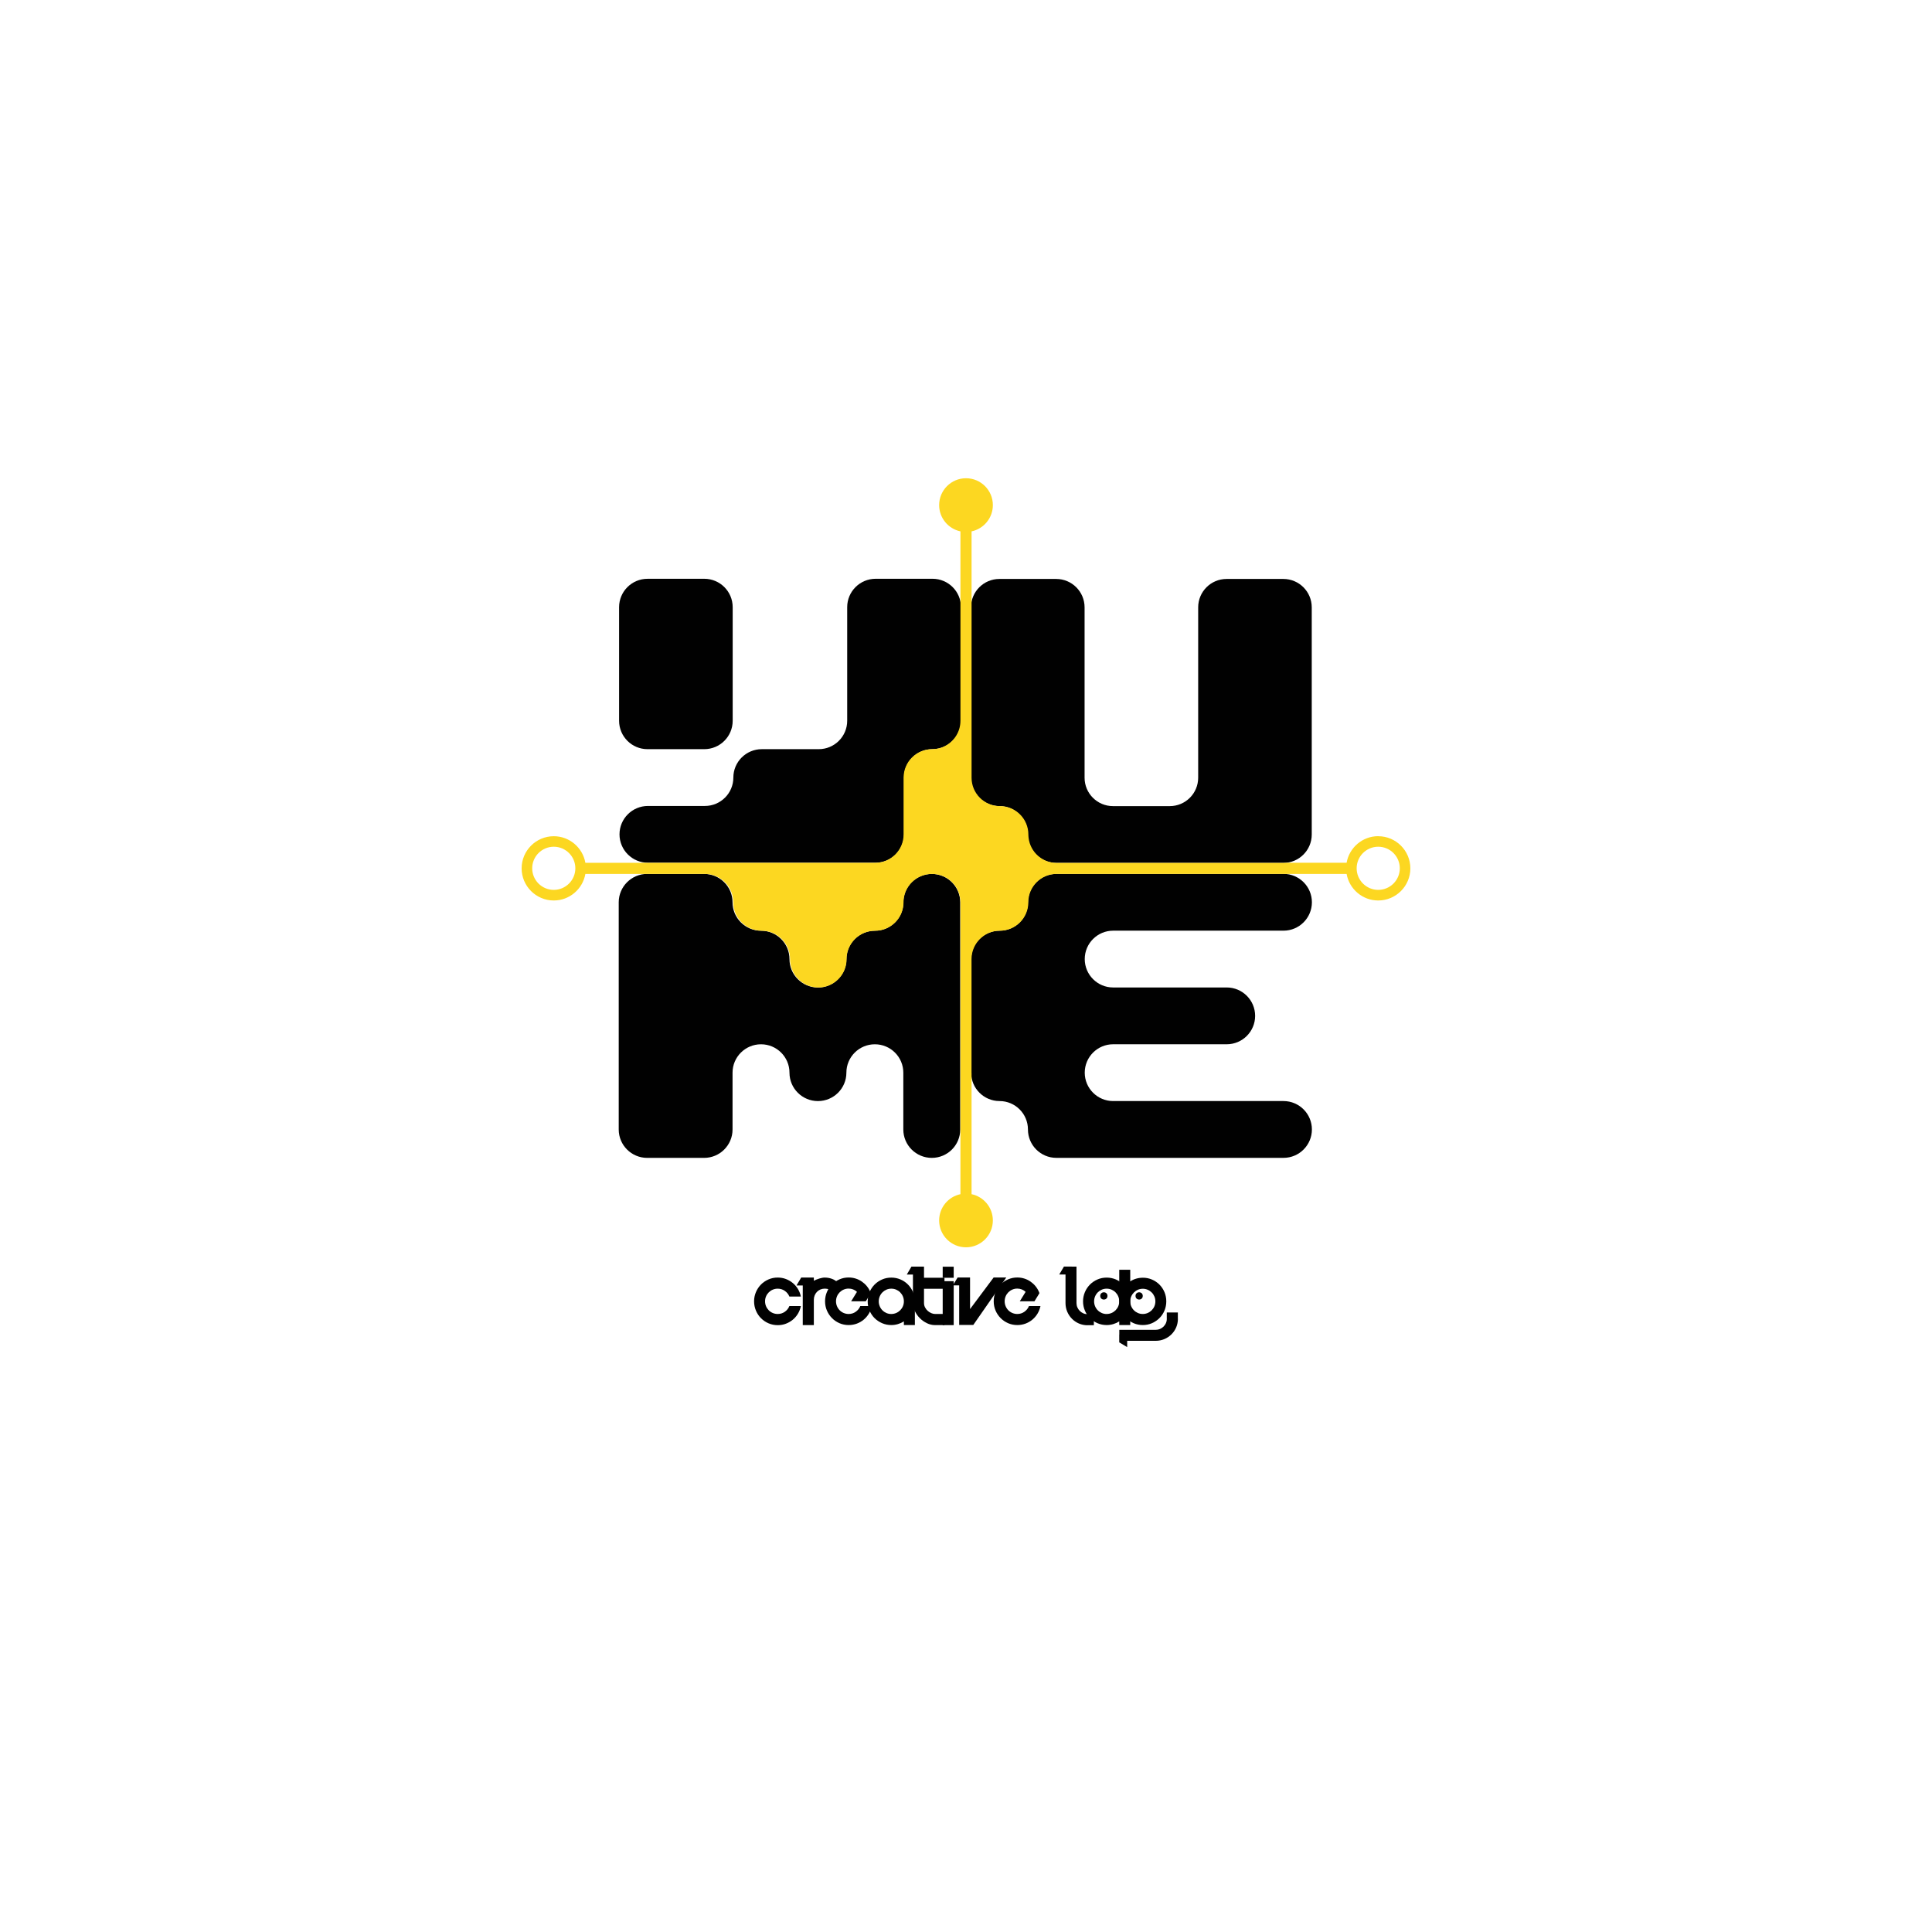 <?xml version="1.0" encoding="UTF-8"?>
<svg id="katman_1" data-name="katman 1" xmlns="http://www.w3.org/2000/svg" viewBox="0 0 864 864">
  <defs>
    <style>
      .cls-1 {
        fill: #fcd721;
      }

      .cls-2 {
        fill: #010101;
      }
    </style>
  </defs>
  <g>
    <path class="cls-2" d="M289.56,258.83h25.4c7.01,0,12.7,5.69,12.7,12.7v50.8c0,7.01-5.69,12.7-12.7,12.7h-25.4c-7.01,0-12.7-5.69-12.7-12.7v-50.79c0-7.01,5.69-12.7,12.7-12.7Z"/>
    <path class="cls-2" d="M417.05,258.83h-25.45c-7.03,0-12.73,5.69-12.73,12.7v50.8c0,7.01-5.7,12.7-12.73,12.7h-25.45c-7.03,0-12.73,5.69-12.73,12.7s-5.7,12.7-12.73,12.7h-25.45c-7.03,0-12.73,5.69-12.73,12.7s5.7,12.7,12.73,12.7h101.8c7.03,0,12.72-5.69,12.72-12.7v-25.4c0-7.01,5.7-12.7,12.73-12.7s12.73-5.69,12.73-12.7v-50.8c0-7.01-5.7-12.7-12.73-12.7Z"/>
    <path class="cls-2" d="M573.93,258.91h-25.4c-7.01,0-12.7,5.69-12.7,12.7v76.19c0,7.01-5.69,12.7-12.7,12.7h-25.4c-7.01,0-12.7-5.69-12.7-12.7v-76.19c0-7.01-5.69-12.7-12.7-12.7h-25.4c-7.01,0-12.7,5.69-12.7,12.7v76.19c0,7.01,5.69,12.7,12.7,12.7s12.7,5.69,12.7,12.7,5.69,12.7,12.7,12.7h101.59c7.01,0,12.7-5.69,12.7-12.7v-101.59c0-7.01-5.69-12.7-12.7-12.7Z"/>
    <path class="cls-2" d="M416.7,390.82c-7.03,0-12.73,5.69-12.73,12.7s-5.7,12.7-12.73,12.7-12.73,5.69-12.73,12.7-5.7,12.7-12.72,12.7-12.73-5.69-12.73-12.7-5.7-12.7-12.73-12.7-12.73-5.69-12.73-12.7-5.7-12.7-12.72-12.7h-25.45c-7.03,0-12.73,5.69-12.73,12.7v101.59c0,7.01,5.7,12.7,12.73,12.7h25.45c7.03,0,12.72-5.69,12.72-12.7v-25.4c0-7.01,5.7-12.7,12.73-12.7s12.73,5.69,12.73,12.7,5.7,12.7,12.73,12.7,12.72-5.69,12.72-12.7,5.7-12.7,12.73-12.7,12.73,5.69,12.73,12.7v25.4c0,7.01,5.7,12.7,12.73,12.7s12.72-5.69,12.72-12.7v-101.59c0-7.01-5.7-12.7-12.72-12.7Z"/>
    <path class="cls-2" d="M497.8,416.2h76.19c7.01,0,12.7-5.69,12.7-12.7s-5.69-12.7-12.7-12.7h-101.59c-7.01,0-12.7,5.69-12.7,12.7s-5.69,12.7-12.7,12.7-12.7,5.69-12.7,12.7v50.8c0,7.01,5.69,12.7,12.7,12.7s12.7,5.69,12.7,12.7,5.69,12.7,12.7,12.7h101.59c7.01,0,12.7-5.69,12.7-12.7s-5.69-12.7-12.7-12.7h-76.19c-7.01,0-12.7-5.69-12.7-12.7s5.69-12.7,12.7-12.7h50.8c7.01,0,12.7-5.69,12.7-12.7s-5.69-12.7-12.7-12.7h-50.8c-7.01,0-12.7-5.69-12.7-12.7s5.69-12.7,12.7-12.7Z"/>
  </g>
  <path class="cls-1" d="M616.35,373.94c-7.07,0-12.95,5.14-14.14,11.88h-26.62c-.46.05-.93.08-1.41.08h-101.59c-6.47,0-11.8-4.85-12.59-11.11,0,0,0,0,0,0-.07-.52-.11-1.05-.11-1.59,0-7.01-5.69-12.7-12.7-12.7s-12.7-5.69-12.7-12.7v-76.19s0,0,0-.01v-33.97c5.44-1.15,9.52-5.97,9.52-11.75,0-6.63-5.38-12.01-12.01-12.01s-12.01,5.38-12.01,12.01c0,5.78,4.08,10.6,9.52,11.75v33.77s0,.09,0,.14v50.8c0,5.34-3.31,9.9-7.98,11.78-.04.01-.07.03-.11.04-.4.16-.8.29-1.22.41-.14.04-.29.08-.43.11-.33.08-.67.15-1.01.2-.16.02-.32.05-.48.07-.46.05-.93.09-1.41.09-.02,0-.05,0-.07,0-7.01,0-12.7,5.69-12.7,12.7v25.4c0,7.01-5.69,12.7-12.7,12.7h-129.62c-1.19-6.74-7.07-11.88-14.14-11.88-7.92,0-14.37,6.45-14.37,14.37s6.45,14.37,14.37,14.37c7.07,0,12.95-5.14,14.14-11.88h53.43c7.01,0,12.7,5.69,12.7,12.7s5.69,12.7,12.7,12.7,12.7,5.69,12.7,12.7,5.69,12.7,12.7,12.7c.43,0,.85-.02,1.27-.06,6.37-.7,11.32-6.08,11.32-12.62,0-6.15,4.39-11.28,10.21-12.45.84-.17,1.71-.27,2.6-.27s1.72-.09,2.54-.25c5.77-1.2,10.11-6.31,10.11-12.43,0-5.26,3.21-9.78,7.78-11.7,1.53-.65,3.21-1.01,4.97-1.01,7.01,0,12.7,5.69,12.7,12.7v130.51c-5.44,1.15-9.52,5.97-9.52,11.75,0,6.63,5.38,12.01,12.01,12.01s12.01-5.38,12.01-12.01c0-5.78-4.08-10.6-9.52-11.75v-53.99c0-.11-.02-.22-.02-.33v-50.8c0-7.01,5.69-12.7,12.7-12.7s12.7-5.69,12.7-12.7,5.69-12.7,12.7-12.7h129.64c1.19,6.74,7.07,11.88,14.14,11.88,7.92,0,14.37-6.45,14.37-14.37s-6.45-14.37-14.37-14.37ZM247.65,397.96c-5.32,0-9.65-4.33-9.65-9.65s4.33-9.65,9.65-9.65,9.65,4.33,9.65,9.65-4.33,9.65-9.65,9.65ZM616.35,397.96c-5.32,0-9.65-4.33-9.65-9.65s4.33-9.65,9.65-9.65,9.65,4.33,9.65,9.65-4.33,9.65-9.65,9.65Z"/>
  <g>
    <path class="cls-2" d="M358.15,584.09c-.24,1.21-.67,2.34-1.3,3.39s-1.39,1.94-2.31,2.7c-.92.76-1.95,1.36-3.09,1.79-1.15.44-2.37.65-3.65.65-1.45,0-2.82-.28-4.11-.83s-2.41-1.32-3.37-2.28c-.96-.96-1.71-2.09-2.26-3.39s-.83-2.68-.83-4.16.28-2.83.83-4.13,1.31-2.42,2.26-3.39c.96-.96,2.08-1.72,3.37-2.28,1.29-.56,2.66-.83,4.11-.83,1.29,0,2.51.22,3.65.65,1.15.44,2.18,1.03,3.09,1.79.92.76,1.69,1.66,2.31,2.69.62,1.03,1.06,2.16,1.3,3.37h-5.13c-.42-1.03-1.1-1.88-2.04-2.54s-2-.99-3.19-.99c-.78,0-1.52.15-2.2.44-.68.29-1.28.7-1.8,1.21-.51.52-.92,1.11-1.21,1.79-.29.68-.44,1.41-.44,2.2s.15,1.53.44,2.22.7,1.29,1.21,1.81c.51.52,1.11.92,1.8,1.21.68.29,1.42.44,2.2.44,1.19,0,2.25-.33,3.19-.99s1.62-1.51,2.04-2.57h5.13Z"/>
    <path class="cls-2" d="M368.87,571.34c1.07,0,2.1.18,3.09.53,1,.35,1.85.89,2.55,1.59l-3.53,3.55c-.36-.36-.72-.58-1.07-.64-.35-.06-.7-.09-1.04-.09-.71,0-1.36.13-1.96.38-.6.25-1.12.6-1.55,1.05s-.78.97-1.03,1.58c-.25.61-.38,1.27-.38,1.97v11.33h-4.95v-17.71h-2.81l2.11-3.55h5.65v1.43c.34-.18.72-.36,1.15-.53.42-.17.86-.32,1.3-.46.44-.13.88-.24,1.3-.32s.82-.12,1.18-.12Z"/>
    <path class="cls-2" d="M389.88,584.06c-.24,1.21-.68,2.34-1.31,3.39s-1.4,1.94-2.31,2.7c-.91.76-1.93,1.35-3.08,1.78-1.15.42-2.37.64-3.65.64-1.47,0-2.84-.28-4.12-.83-1.28-.56-2.4-1.32-3.35-2.28s-1.71-2.09-2.26-3.37-.83-2.67-.83-4.15.28-2.86.83-4.15c.55-1.29,1.31-2.41,2.26-3.37s2.07-1.72,3.35-2.28c1.28-.56,2.65-.84,4.12-.84,1.09,0,2.12.16,3.11.47.99.31,1.9.75,2.73,1.32.83.57,1.58,1.24,2.23,2.02.65.78,1.18,1.64,1.58,2.57.1.22.18.43.24.61l-.48.82-1.75,2.83h-6.55l2.6-4.22c-.5-.47-1.07-.83-1.71-1.08-.63-.25-1.3-.38-2.01-.38-.79,0-1.52.15-2.2.44-.68.29-1.28.7-1.8,1.21-.51.52-.92,1.12-1.21,1.81-.29.69-.44,1.43-.44,2.22s.15,1.53.44,2.22c.29.69.69,1.29,1.21,1.81.51.52,1.11.92,1.8,1.21.68.29,1.42.44,2.2.44,1.19,0,2.25-.33,3.18-1,.94-.67,1.62-1.52,2.04-2.55h5.13Z"/>
    <path class="cls-2" d="M409.14,582v10.57h-4.92v-1.64c-.83.53-1.71.93-2.66,1.21-.95.28-1.93.43-2.96.43-1.45,0-2.82-.28-4.11-.83-1.29-.56-2.41-1.31-3.37-2.26-.96-.95-1.71-2.08-2.26-3.37s-.83-2.67-.83-4.13.28-2.83.83-4.13,1.31-2.42,2.26-3.39c.96-.96,2.08-1.72,3.37-2.28,1.29-.56,2.66-.83,4.11-.83s2.82.28,4.11.83c1.29.56,2.41,1.32,3.35,2.28.95.96,1.7,2.09,2.25,3.39s.83,2.67.83,4.13v.03ZM398.6,587.62c.76,0,1.49-.15,2.17-.44s1.28-.7,1.8-1.21c.51-.52.92-1.11,1.21-1.79.29-.68.44-1.41.44-2.2s-.15-1.53-.44-2.22c-.29-.69-.7-1.29-1.21-1.81-.51-.52-1.11-.92-1.78-1.21-.67-.29-1.4-.44-2.19-.44s-1.51.15-2.19.44c-.67.29-1.27.7-1.78,1.21s-.92,1.12-1.21,1.81-.44,1.43-.44,2.22.15,1.5.44,2.19.69,1.29,1.21,1.81c.51.52,1.11.92,1.78,1.21.67.29,1.4.44,2.19.44Z"/>
    <path class="cls-2" d="M413.22,576.35v6.35c0,.73.16,1.4.48,2,.32.61.72,1.12,1.21,1.55.48.43,1.01.76,1.59,1,.57.24,1.12.36,1.64.36h4.23v4.98h-4.23c-1.23,0-2.44-.28-3.62-.85-1.19-.57-2.25-1.32-3.17-2.25-.93-.93-1.67-1.99-2.23-3.17-.56-1.18-.85-2.39-.85-3.63v-12.7h-2.75l2.08-3.55h5.62v4.98h9.15v4.92h-9.15Z"/>
    <path class="cls-2" d="M421.58,571.43v-4.95h4.92v4.95h-4.92ZM421.58,592.6v-19.65h4.92v19.65h-4.92Z"/>
    <path class="cls-2" d="M428.95,592.51v-17.68h-2.84l2.14-3.52h5.56v14.12l10.54-14.12h5.65l-14.73,21.2h-6.31Z"/>
    <path class="cls-2" d="M465.3,584.06c-.24,1.21-.68,2.34-1.31,3.39s-1.4,1.94-2.31,2.7c-.91.76-1.93,1.35-3.08,1.78-1.15.42-2.37.64-3.65.64-1.47,0-2.84-.28-4.12-.83-1.28-.56-2.4-1.32-3.35-2.28s-1.71-2.09-2.26-3.37-.83-2.67-.83-4.15.28-2.86.83-4.15c.55-1.29,1.31-2.41,2.26-3.37s2.07-1.72,3.35-2.28c1.28-.56,2.65-.84,4.12-.84,1.09,0,2.12.16,3.11.47.99.31,1.9.75,2.73,1.32.83.57,1.58,1.24,2.23,2.02.65.78,1.18,1.64,1.58,2.57.1.22.18.43.24.61l-.48.82-1.75,2.83h-6.55l2.6-4.22c-.5-.47-1.07-.83-1.71-1.08-.63-.25-1.3-.38-2.01-.38-.79,0-1.52.15-2.2.44-.68.29-1.28.7-1.8,1.21-.51.52-.92,1.12-1.21,1.81-.29.69-.44,1.43-.44,2.22s.15,1.53.44,2.22c.29.69.69,1.29,1.21,1.81.51.52,1.11.92,1.8,1.21.68.29,1.42.44,2.2.44,1.19,0,2.25-.33,3.18-1,.94-.67,1.62-1.52,2.04-2.55h5.13Z"/>
    <path class="cls-2" d="M489.18,587.68v4.95h-2.81v.03c-1.37,0-2.65-.26-3.85-.77-1.2-.52-2.25-1.22-3.14-2.13s-1.6-1.95-2.11-3.16c-.51-1.21-.77-2.5-.77-3.87v-12.76h-2.81l2.11-3.55h3.5l-.03.03h2.14v16.28c0,.69.13,1.33.39,1.93.26.6.62,1.12,1.07,1.58.45.46.98.81,1.57,1.08.59.26,1.23.39,1.92.39v-.03h2.81Z"/>
    <path class="cls-2" d="M521.79,586.94h4.95v2.81h.03c0,1.37-.26,2.65-.77,3.85-.52,1.2-1.22,2.25-2.13,3.14s-1.95,1.6-3.16,2.11c-1.21.51-2.5.77-3.87.77h-12.76v2.81l-3.55-2.11v-3.5l.03.03v-2.14h16.28c.69,0,1.33-.13,1.93-.39.6-.26,1.12-.62,1.58-1.07.46-.45.81-.98,1.08-1.57.26-.59.39-1.23.39-1.92h-.03v-2.81Z"/>
    <path class="cls-2" d="M505.45,582v10.57h-4.92v-1.64c-.83.53-1.71.93-2.66,1.21-.95.28-1.93.43-2.96.43-1.45,0-2.82-.28-4.11-.83-1.29-.56-2.41-1.31-3.37-2.26-.96-.95-1.71-2.08-2.26-3.37s-.83-2.67-.83-4.13.28-2.83.83-4.13,1.31-2.42,2.26-3.39c.96-.96,2.08-1.72,3.37-2.28,1.29-.56,2.66-.83,4.11-.83s2.82.28,4.11.83c1.29.56,2.41,1.32,3.35,2.28.95.96,1.7,2.09,2.25,3.39s.83,2.67.83,4.13v.03ZM494.91,587.62c.76,0,1.49-.15,2.17-.44s1.28-.7,1.8-1.21c.51-.52.92-1.11,1.21-1.79.29-.68.44-1.41.44-2.2s-.15-1.53-.44-2.22c-.29-.69-.7-1.29-1.21-1.81-.51-.52-1.11-.92-1.78-1.21-.67-.29-1.4-.44-2.19-.44s-1.51.15-2.19.44c-.67.29-1.27.7-1.78,1.21s-.92,1.12-1.21,1.81-.44,1.43-.44,2.22.15,1.5.44,2.19.69,1.29,1.21,1.81c.51.52,1.11.92,1.78,1.21.67.29,1.4.44,2.19.44Z"/>
    <path class="cls-2" d="M511.07,571.4c1.45,0,2.81.27,4.09.82,1.28.55,2.39,1.3,3.35,2.26s1.71,2.09,2.25,3.37c.54,1.29.81,2.66.81,4.12s-.27,2.83-.81,4.12c-.54,1.29-1.29,2.41-2.25,3.37s-2.07,1.72-3.35,2.28c-1.28.56-2.64.83-4.09.83s-2.82-.28-4.11-.83c-1.29-.56-2.41-1.32-3.35-2.28s-1.7-2.09-2.25-3.37-.83-2.66-.83-4.12v-14.12h4.92v5.19c.8-.53,1.68-.93,2.63-1.21.95-.28,1.94-.42,2.99-.42ZM511.07,587.62c.76,0,1.49-.15,2.17-.44.68-.29,1.28-.7,1.8-1.21.51-.52.92-1.11,1.21-1.79.29-.68.44-1.41.44-2.2s-.15-1.52-.44-2.2c-.29-.68-.69-1.28-1.21-1.79s-1.11-.92-1.8-1.21c-.68-.29-1.41-.44-2.17-.44s-1.51.15-2.19.44-1.27.7-1.78,1.21c-.51.52-.92,1.11-1.21,1.79-.29.68-.44,1.41-.44,2.2s.15,1.52.44,2.2c.29.68.69,1.28,1.21,1.79.51.52,1.11.92,1.78,1.21s1.4.44,2.19.44Z"/>
    <circle class="cls-2" cx="493.65" cy="579.54" r="1.62"/>
    <circle class="cls-2" cx="509.43" cy="579.54" r="1.62"/>
  </g>
</svg>